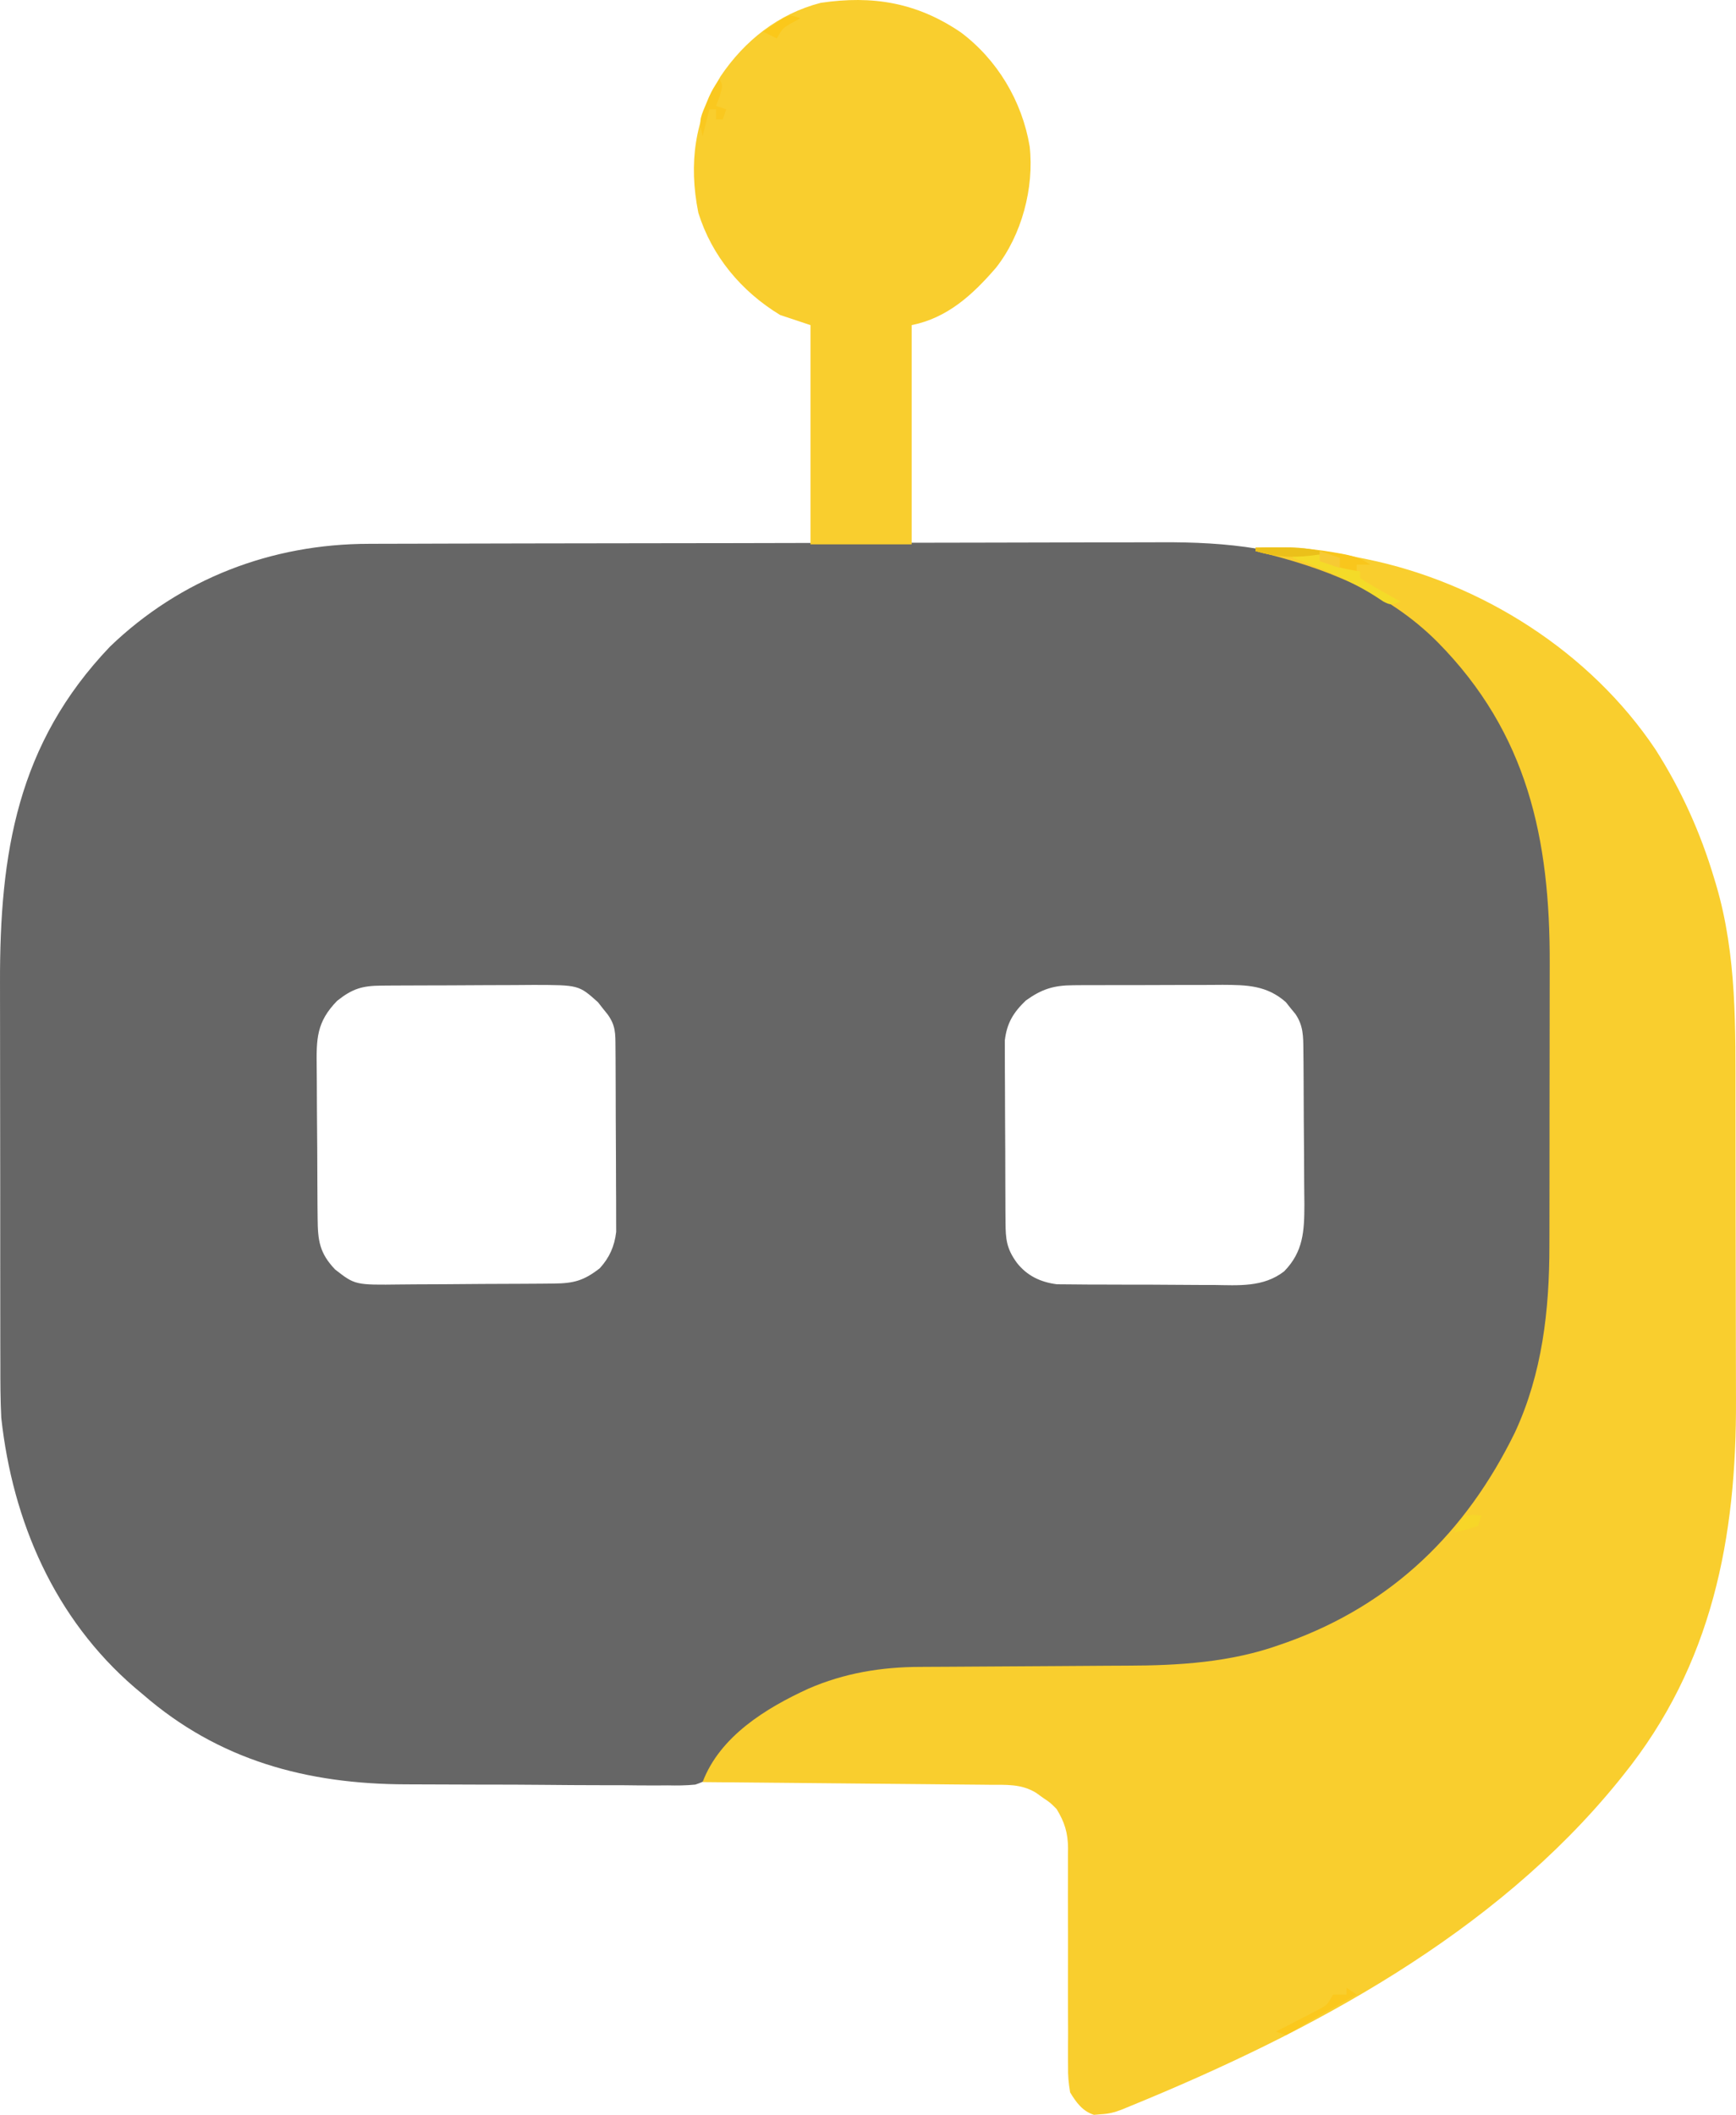 <?xml version="1.0" encoding="UTF-8" standalone="no"?>
<svg
   xmlns:dc="http://purl.org/dc/elements/1.1/"
   xmlns:cc="http://creativecommons.org/ns#"
   xmlns:rdf="http://www.w3.org/1999/02/22-rdf-syntax-ns#"
   xmlns:svg="http://www.w3.org/2000/svg"
   xmlns="http://www.w3.org/2000/svg"
   xmlns:sodipodi="http://sodipodi.sourceforge.net/DTD/sodipodi-0.dtd"
   xmlns:inkscape="http://www.inkscape.org/namespaces/inkscape"
   version="1.1"
   width="514.868"
   height="627.058"
   id="svg40"
   sodipodi:docname="bot1.svg"
   inkscape:version="1.0.2-2 (e86c870879, 2021-01-15)">
  <defs
     id="defs44" />
  <sodipodi:namedview
     pagecolor="#ffffff"
     bordercolor="#666666"
     borderopacity="1"
     objecttolerance="10"
     gridtolerance="10"
     guidetolerance="10"
     inkscape:pageopacity="0"
     inkscape:pageshadow="2"
     inkscape:window-width="2560"
     inkscape:window-height="1369"
     id="namedview42"
     showgrid="false"
     fit-margin-top="0"
     fit-margin-left="0"
     fit-margin-right="0"
     fit-margin-bottom="0"
     inkscape:zoom="0.984375"
     inkscape:cx="67.986867"
     inkscape:cy="394.75029"
     inkscape:window-x="1072"
     inkscape:window-y="1432"
     inkscape:window-maximized="1"
     inkscape:current-layer="svg40"
     inkscape:document-rotation="0" />
  <path
     id="path4"
     d="M 344.17 160.793 C 340.957 160.815 337.746 160.819 334.533 160.814 C 328.218 160.803 321.901 160.814 315.586 160.842 C 308.177 160.875 300.768 160.888 293.359 160.891 C 280.139 160.896 266.92 160.92 253.699 160.963 C 240.855 161.005 228.01 161.036 215.166 161.049 C 214.347 161.05 213.554 161.05 212.76 161.051 L 203.168 161.061 C 189.346 161.073 175.525 161.096 161.703 161.121 C 159.483 161.125 157.262 161.129 155.041 161.133 C 147.194 161.146 139.347 161.159 131.5 161.184 C 128.883 161.192 126.266 161.201 123.648 161.209 C 120.005 161.215 116.36 161.221 112.717 161.234 C 111.048 161.241 111.05 161.241 109.414 161.248 C 80.538 161.262 53.529 171.605 32.631 191.715 C 5.121 220.517 -0.112 252.945 0.002 291.508 C 0.016 295.862 0.018 300.216 0.016 304.57 C 0.012 311.893 0.019 319.216 0.037 326.539 C 0.059 335.018 0.07 343.496 0.064 351.975 C 0.058 360.24 0.057 368.506 0.068 376.771 C 0.073 380.27 0.079 383.767 0.078 387.266 C 0.076 391.431 0.077 395.598 0.09 399.764 C 0.095 401.313 0.101 402.861 0.105 404.41 C 0.095 409.747 0.111 415.07 0.379 420.402 C 3.744 451.142 16.191 479.892 39.895 500.32 L 42.379 502.402 C 64.893 521.971 91.057 528.991 120.396 529.068 C 122.777 529.071 125.158 529.081 127.539 529.094 C 132.541 529.123 137.541 529.144 142.543 529.145 C 149.009 529.141 155.474 529.157 161.939 529.225 C 167.017 529.278 172.094 529.312 177.172 529.318 C 179.59 529.317 182.007 529.319 184.426 529.324 C 187.889 529.369 191.351 529.411 194.814 529.396 C 195.892 529.389 196.938 529.381 197.984 529.373 C 200.769 529.437 203.445 529.418 206.217 529.143 C 209.705 527.948 209.705 527.949 212.471 522.342 C 216.978 512.729 228.954 506.885 238.076 502.57 L 240.066 501.652 C 252.261 495.788 265.849 495.028 279.148 494.986 C 281.896 494.99 284.642 494.996 287.389 494.982 C 293.333 494.943 299.278 494.918 305.223 494.906 C 312.218 494.894 319.212 494.884 326.207 494.842 C 329.027 494.823 331.848 494.808 334.668 494.812 C 349.215 494.838 363.717 493.949 377.65 489.361 C 378.324 489.12 378.976 488.887 379.629 488.652 C 399.254 481.815 415.784 471.32 429.855 456.07 C 430.373 455.503 430.876 454.953 431.379 454.402 C 442.945 441.86 450.218 426.548 455.404 410.389 L 456.066 408.277 C 460.721 394.185 460.721 394.184 460.621 357.766 C 460.614 355.202 460.61 352.638 460.609 350.074 C 460.61 343.992 460.607 337.909 460.592 331.826 C 460.576 325.554 460.564 319.282 460.564 313.01 C 460.565 307.543 460.565 302.076 460.559 296.609 C 460.555 293.999 460.552 291.388 460.549 288.777 C 460.548 285.055 460.544 281.332 460.535 277.609 C 460.53 275.875 460.53 275.876 460.525 274.176 C 460.532 260 458.821 247.311 454.611 233.766 C 445.993 207.518 427.78 185.412 403.123 172.734 C 401.738 172.062 401.738 172.062 400.381 171.402 C 382.49 162.511 363.869 160.664 344.17 160.793 z M 362.566 292.01 C 369.826 292.048 375.662 292.143 381.342 297.121 L 382.756 298.902 C 383.238 299.49 383.72 300.078 384.217 300.684 C 386.554 304.135 386.519 307.265 386.557 311.307 C 386.576 313.13 386.576 313.131 386.596 314.99 C 386.603 316.306 386.612 317.621 386.619 318.977 C 386.623 319.648 386.626 320.318 386.631 321.01 C 386.652 324.566 386.666 328.122 386.676 331.678 C 386.687 335.335 386.72 338.991 386.76 342.648 C 386.786 345.474 386.795 348.3 386.799 351.125 C 386.806 353.123 386.833 355.121 386.859 357.119 C 386.84 365.056 386.56 371.127 380.848 376.971 C 374.643 381.762 367.291 381.093 359.811 380.996 C 358.401 380.994 356.991 380.994 355.582 380.996 C 352.642 380.994 349.702 380.975 346.762 380.943 C 343.005 380.904 339.249 380.901 335.492 380.908 C 332.587 380.911 329.682 380.898 326.777 380.881 C 325.392 380.874 324.008 380.872 322.623 380.873 C 320.685 380.871 318.746 380.847 316.809 380.822 C 315.159 380.81 315.161 380.81 313.479 380.797 C 308.635 380.18 304.595 378.289 301.568 374.402 C 298.516 370.216 298.25 367.428 298.219 362.373 C 298.209 361.131 298.199 359.891 298.189 358.611 C 298.184 357.254 298.182 355.896 298.178 354.539 C 298.172 353.145 298.166 351.751 298.16 350.357 C 298.15 347.435 298.144 344.513 298.141 341.59 C 298.136 337.854 298.111 334.118 298.082 330.383 C 298.063 327.503 298.058 324.622 298.057 321.742 C 298.054 320.366 298.046 318.988 298.033 317.611 C 298.016 315.68 298.019 313.749 298.023 311.818 C 298.019 310.722 298.016 309.626 298.012 308.496 C 298.624 303.342 300.539 300.206 304.254 296.652 C 308.981 293.249 312.535 292.153 318.344 292.127 C 319.522 292.117 320.7 292.107 321.914 292.098 C 323.811 292.099 323.813 292.1 325.748 292.102 C 327.056 292.098 328.363 292.092 329.711 292.088 C 332.476 292.081 335.242 292.081 338.008 292.086 C 341.537 292.092 345.066 292.076 348.596 292.053 C 351.98 292.034 355.364 292.038 358.748 292.039 C 360.009 292.03 361.268 292.019 362.566 292.01 z M 158.363 292.035 C 171.654 292.068 171.655 292.07 177.342 297.156 C 178.042 298.052 178.042 298.051 178.756 298.965 C 179.238 299.564 179.72 300.164 180.217 300.781 C 182.583 304.076 182.516 306.382 182.541 310.408 C 182.551 311.67 182.56 312.932 182.57 314.232 C 182.575 315.617 182.58 317.002 182.584 318.387 C 182.59 319.804 182.594 321.221 182.6 322.639 C 182.61 325.615 182.618 328.59 182.621 331.566 C 182.627 335.371 182.649 339.174 182.678 342.979 C 182.696 345.909 182.702 348.841 182.703 351.771 C 182.706 353.173 182.715 354.575 182.729 355.977 C 182.746 357.944 182.741 359.91 182.736 361.877 C 182.742 363.553 182.743 363.553 182.748 365.264 C 182.25 369.512 180.774 372.875 177.881 376.047 C 173.162 379.721 170.169 380.526 164.275 380.578 C 163.017 380.591 161.76 380.604 160.463 380.617 C 159.087 380.625 157.71 380.634 156.334 380.641 C 155.292 380.647 155.291 380.646 154.229 380.652 C 150.551 380.673 146.873 380.688 143.195 380.697 C 139.408 380.708 135.621 380.741 131.834 380.781 C 128.912 380.807 125.991 380.817 123.068 380.82 C 121.673 380.825 120.276 380.837 118.881 380.855 C 105.322 381.025 105.323 381.025 99.381 376.402 C 94.734 371.511 94.262 367.841 94.203 361.26 C 94.19 360.018 94.177 358.775 94.164 357.496 C 94.156 356.144 94.149 354.794 94.143 353.441 C 94.138 352.758 94.135 352.072 94.131 351.367 C 94.11 347.749 94.095 344.132 94.086 340.514 C 94.075 336.786 94.04 333.058 94 329.33 C 93.974 326.454 93.966 323.579 93.963 320.703 C 93.958 319.329 93.946 317.954 93.928 316.58 C 93.818 307.915 93.872 303.044 99.979 296.758 C 104.544 293.118 107.458 292.277 113.209 292.24 C 114.407 292.23 115.607 292.221 116.842 292.211 C 118.139 292.207 119.435 292.204 120.771 292.199 C 122.118 292.193 123.464 292.187 124.811 292.182 C 127.635 292.171 130.459 292.166 133.283 292.162 C 136.889 292.157 140.494 292.132 144.1 292.104 C 146.883 292.085 149.666 292.08 152.449 292.078 C 154.421 292.074 156.392 292.054 158.363 292.035 z "
     style="fill:#666666;fill-opacity:1" />
  <path
     d="m 372.38,162.402 c 10.759,-0.46 20.517,0.778 31,3 0.663,0.134 1.325,0.268 2.008,0.406 33.981,6.981 66.248,27.481 85.609,56.424 7.619,11.951 13.332,24.607 17.383,38.17 0.198,0.655 0.396,1.311 0.601,1.986 6.184,20.965 5.727,42.59 5.734,64.238 10e-4,2.407 0.006,4.813 0.011,7.22 0.018,8.444 0.027,16.888 0.025,25.331 -10e-4,7.794 0.02,15.588 0.051,23.382 0.026,6.757 0.037,13.515 0.036,20.272 -5e-4,4.007 0.005,8.014 0.026,12.02 0.205,41.021 -7.052,78.79 -33.484,111.551 -0.453,0.564 -0.906,1.129 -1.373,1.71 -36.855,45.411 -91.322,74.465 -144.627,96.29 -1.351,0.556 -1.351,0.556 -2.729,1.122 -2.2,0.85 -3.925,1.264 -6.271,1.378 -0.959,0.077 -0.959,0.077 -1.938,0.156 -3.395,-1.08 -5.279,-3.705 -7.062,-6.656 -0.475,-2.793 -0.665,-4.968 -0.612,-7.746 -0.006,-0.752 -0.011,-1.504 -0.017,-2.279 -0.013,-2.471 0.007,-4.941 0.027,-7.413 -0.006,-1.726 -0.014,-3.452 -0.024,-5.177 -0.023,-4.535 -0.019,-9.07 -0.006,-13.605 0.018,-7.258 0.008,-14.516 -0.026,-21.774 -0.006,-2.529 0.007,-5.058 0.022,-7.588 -0.003,-1.557 -0.007,-3.115 -0.011,-4.672 0.009,-0.698 0.019,-1.397 0.028,-2.116 -0.037,-4.602 -0.998,-7.706 -3.381,-11.63 -1.874,-1.897 -1.874,-1.897 -4,-3.312 -0.681,-0.491 -1.361,-0.982 -2.062,-1.488 -4.407,-2.727 -8.905,-2.371 -13.907,-2.405 -0.917,-0.01 -1.835,-0.02 -2.78,-0.03 -3.035,-0.032 -6.071,-0.056 -9.106,-0.081 -2.103,-0.021 -4.206,-0.042 -6.31,-0.063 -5.539,-0.055 -11.077,-0.105 -16.616,-0.153 -5.651,-0.05 -11.301,-0.106 -16.952,-0.161 -11.089,-0.108 -22.178,-0.209 -33.268,-0.307 5.12,-13.538 18.724,-21.907 31.364,-27.695 10.639,-4.63 21.676,-6.447 33.223,-6.463 0.83,-0.005 1.661,-0.01 2.516,-0.015 1.795,-0.011 3.589,-0.019 5.384,-0.026 2.858,-0.012 5.715,-0.031 8.573,-0.053 8.123,-0.061 16.246,-0.115 24.369,-0.149 4.981,-0.021 9.963,-0.057 14.944,-0.101 1.88,-0.014 3.761,-0.023 5.641,-0.026 15.266,-0.029 30.597,-0.978 45.111,-6.159 0.733,-0.255 1.466,-0.51 2.222,-0.772 31.205,-11.234 53.076,-32.608 67.561,-62.188 8.137,-17.524 10.246,-36.312 10.238,-55.401 0.003,-1.138 0.007,-2.277 0.01,-3.449 0.009,-3.726 0.011,-7.452 0.013,-11.178 0.003,-2.615 0.007,-5.23 0.01,-7.845 0.006,-5.468 0.008,-10.935 0.007,-16.403 -6e-4,-6.281 0.01,-12.563 0.026,-18.844 0.015,-6.089 0.018,-12.178 0.018,-18.267 0.001,-2.569 0.006,-5.139 0.013,-7.708 0.101,-36.91 -6.56,-68.23 -33.242,-95.257 -15.022,-15.048 -33.755,-22.168 -54,-27 0,-0.33 0,-0.66 0,-1 z"
     fill="#f9ce2e"
     id="path6" />
  <path
     d="m 284.911,9.558 c 10.858,8.109 18.225,20.424 20.469,33.844 1.381,12.251 -2.358,26.324 -10,36 -6.92,8.022 -14.408,14.882 -25,17 0,21.45 0,42.9 0,65 -9.9,0 -19.8,0 -30,0 0,-21.45 0,-42.9 0,-65 -2.97,-0.99 -5.94,-1.98 -9,-3 -11.524,-6.99 -20.264,-17.458 -24.27,-30.324 -2.92,-14.692 -1.091,-27.62 6.582,-40.426 7.131,-10.591 17.145,-18.564 29.734,-21.812 15.367,-2.277 28.483,-0.098 41.484,8.719 z"
     fill="#f9ce2e"
     id="path8" />
  <path
     d="m 372.38,162.402 c 7.933,-0.339 15.382,2.6e-4 23.188,1.375 1.095,0.189 1.095,0.189 2.213,0.382 3.44,0.647 5.649,1.276 8.6,3.243 -1.32,0 -2.64,0 -4,0 0,0.66 0,1.32 0,2 -4.056,-0.468 -7.466,-0.88 -11,-3 0,-0.66 0,-1.32 0,-2 -0.926,0.143 -0.926,0.143 -1.871,0.289 -6.174,0.808 -11.157,0.456 -17.129,-1.289 0,-0.33 0,-0.66 0,-1 z"
     fill="#f9c61c"
     id="path14" />
  <path
     d="m 383.38,164.402 c 2.64,0 5.28,0 8,0 0.33,0.66 0.66,1.32 1,2 3.586,1.742 7.067,2.451 11,3 0,0.66 0,1.32 0,2 1.952,1.284 3.963,2.479 6,3.625 1.114,0.632 2.228,1.263 3.375,1.914 0.866,0.482 1.732,0.964 2.625,1.461 -3,1 -3,1 -5.094,-0.039 -0.794,-0.523 -1.588,-1.047 -2.406,-1.586 -7.72,-4.85 -15.936,-8.305 -24.5,-11.375 0,-0.33 0,-0.66 0,-1 z"
     fill="#f4db28"
     id="path16" />
  <path
     d="m 399.38,589.402 c 0.99,0.66 1.98,1.32 3,2 -1.097,0.615 -2.194,1.23 -3.324,1.863 -1.454,0.816 -2.909,1.633 -4.363,2.449 -0.721,0.404 -1.442,0.808 -2.186,1.225 -0.706,0.396 -1.412,0.793 -2.139,1.201 -0.689,0.385 -1.378,0.77 -2.087,1.167 -1.611,0.928 -3.178,1.932 -4.733,2.951 -1.073,0.567 -1.073,0.567 -2.168,1.145 -0.99,-0.33 -1.98,-0.66 -3,-1 1.06,-0.543 2.119,-1.085 3.211,-1.645 1.388,-0.722 2.776,-1.445 4.164,-2.168 0.699,-0.356 1.397,-0.713 2.117,-1.08 0.67,-0.351 1.341,-0.703 2.031,-1.064 0.618,-0.319 1.236,-0.639 1.873,-0.968 1.925,-1.142 1.925,-1.142 3.604,-4.075 1.32,0 2.64,0 4,0 0,-0.66 0,-1.32 0,-2 z"
     fill="#fbc81d"
     id="path20" />
  <path
     d="m 213.38,23.402 c 1,2 1,2 0.062,5.125 -0.351,0.949 -0.701,1.897 -1.062,2.875 0.99,0.33 1.98,0.66 3,1 -0.33,0.99 -0.66,1.98 -1,3 -0.66,0 -1.32,0 -2,0 0,-0.99 0,-1.98 0,-3 -0.66,0 -1.32,0 -2,0 -0.66,2.64 -1.32,5.28 -2,8 -1.085,-4.338 -0.859,-5.146 0.812,-9.062 0.357,-0.857 0.714,-1.714 1.082,-2.598 1.105,-2.34 1.105,-2.34 3.105,-5.34 z"
     fill="#fac81f"
     id="path22" />
  <path
     d="m 372.38,162.402 c 2.229,-0.027 4.458,-0.046 6.688,-0.062 1.241,-0.012 2.483,-0.023 3.762,-0.035 3.013,0.083 5.634,0.389 8.551,1.098 0,0.33 0,0.66 0,1 -6.814,1.053 -12.368,0.938 -19,-1 0,-0.33 0,-0.66 0,-1 z"
     fill="#ebc01a"
     id="path26" />
  <path
     d="m 237.38,5.402 c -0.784,0.433 -1.567,0.866 -2.375,1.312 -2.842,1.58 -2.842,1.58 -4.625,4.687 -1.32,-0.66 -2.64,-1.32 -4,-2 1.262,-0.867 2.535,-1.718 3.812,-2.562 0.708,-0.476 1.415,-0.951 2.145,-1.441 2.043,-0.996 2.043,-0.996 5.043,0.004 z"
     fill="#fbc81a"
     id="path34" />
  <path
     d="m 434.38,449.402 c 2.688,-0.312 2.688,-0.312 5,0 -0.33,0.99 -0.66,1.98 -1,3 -3.562,1.188 -3.562,1.188 -7,2 1.188,-2.5 1.188,-2.5 3,-5 z"
     fill="#f7d628"
     id="path36" />
  <path
     d="m 391.38,163.402 c 2,0.667 4,1.333 6,2 0,0.99 0,1.98 0,3 -1.98,-0.66 -3.96,-1.32 -6,-2 0,-0.99 0,-1.98 0,-3 z"
     fill="#f7ca34"
     id="path38" />
</svg>
